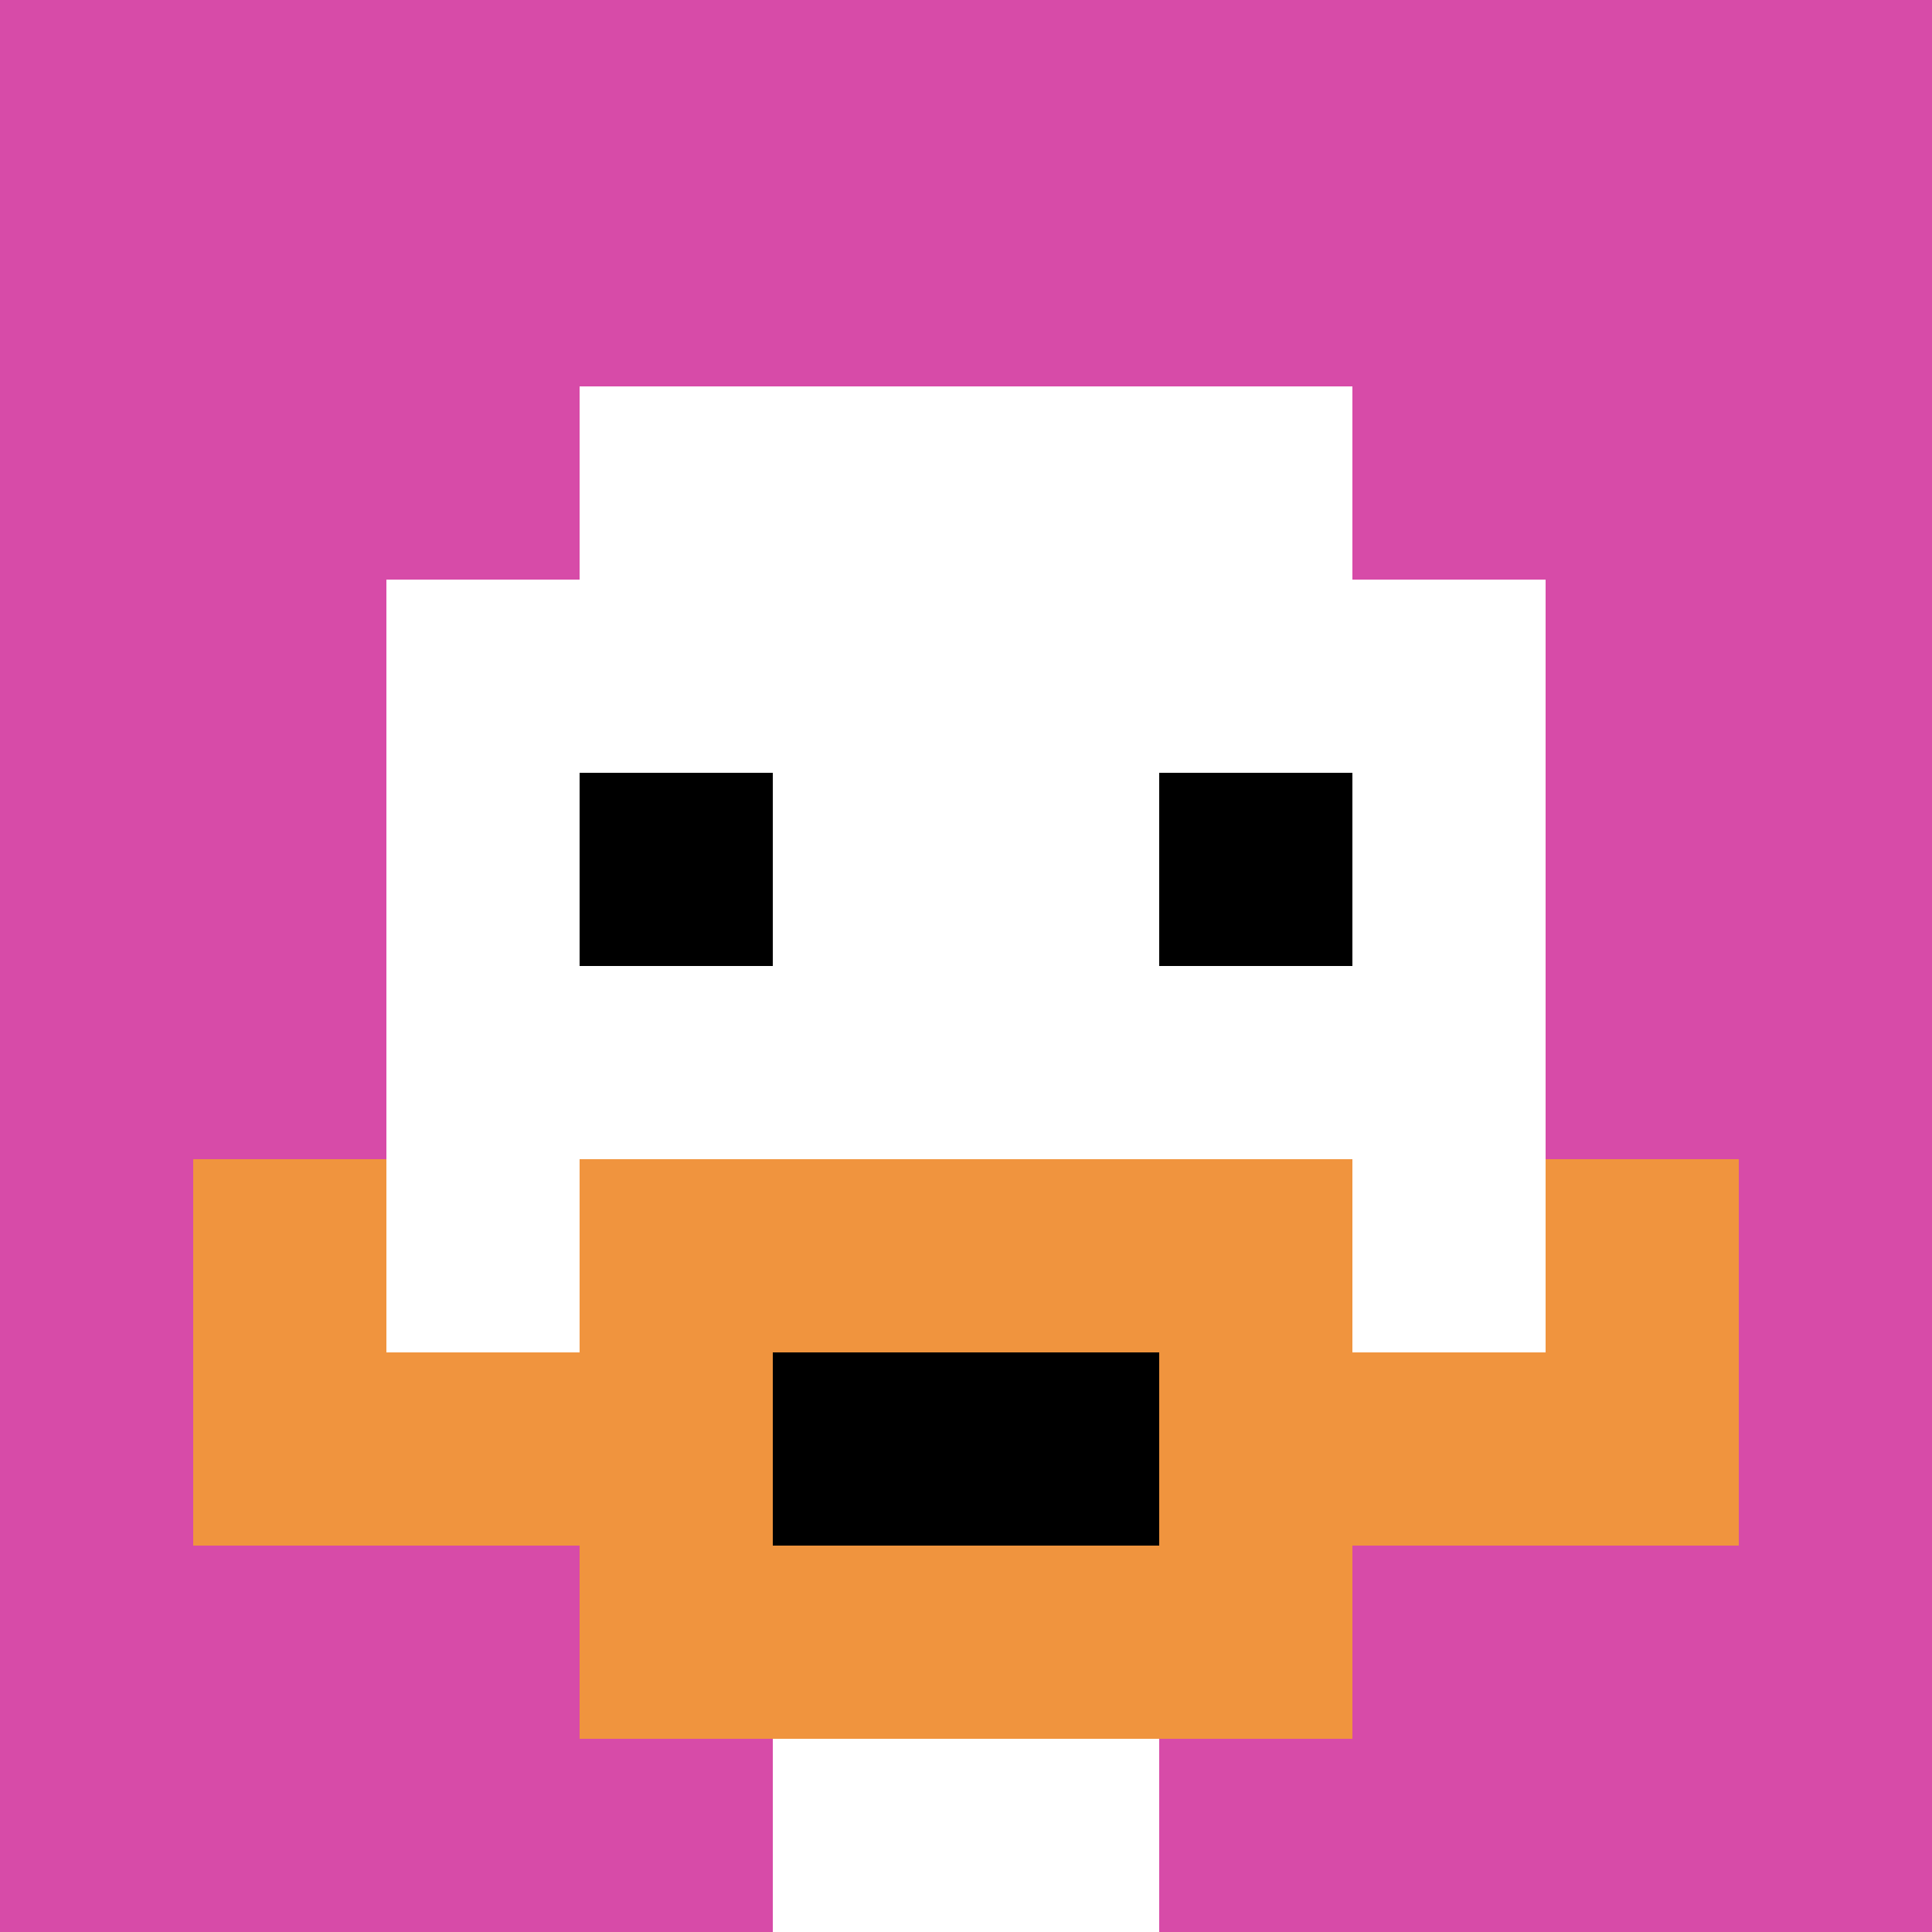 <svg xmlns="http://www.w3.org/2000/svg" version="1.1" width="960" height="960"><title>'goose-pfp-959672' by Dmitri Cherniak</title><desc>seed=959672
backgroundColor=#ffffff
padding=20
innerPadding=0
timeout=500
dimension=1
border=false
Save=function(){return n.handleSave()}
frame=160

Rendered at Wed Sep 18 2024 14:29:00 GMT+0200 (hora de verano de Europa central)
Generated in &lt;1ms
</desc><defs></defs><rect width="100%" height="100%" fill="#ffffff"></rect><g><g id="0-0"><rect x="0" y="0" height="960" width="960" fill="#D74BA8"></rect><g><rect id="0-0-3-2-4-7" x="288" y="192" width="384" height="672" fill="#ffffff"></rect><rect id="0-0-2-3-6-5" x="192" y="288" width="576" height="480" fill="#ffffff"></rect><rect id="0-0-4-8-2-2" x="384" y="768" width="192" height="192" fill="#ffffff"></rect><rect id="0-0-1-7-8-1" x="96" y="672" width="768" height="96" fill="#F0943E"></rect><rect id="0-0-3-6-4-3" x="288" y="576" width="384" height="288" fill="#F0943E"></rect><rect id="0-0-4-7-2-1" x="384" y="672" width="192" height="96" fill="#000000"></rect><rect id="0-0-1-6-1-2" x="96" y="576" width="96" height="192" fill="#F0943E"></rect><rect id="0-0-8-6-1-2" x="768" y="576" width="96" height="192" fill="#F0943E"></rect><rect id="0-0-3-4-1-1" x="288" y="384" width="96" height="96" fill="#000000"></rect><rect id="0-0-6-4-1-1" x="576" y="384" width="96" height="96" fill="#000000"></rect></g><rect x="0" y="0" stroke="white" stroke-width="0" height="960" width="960" fill="none"></rect></g></g></svg>